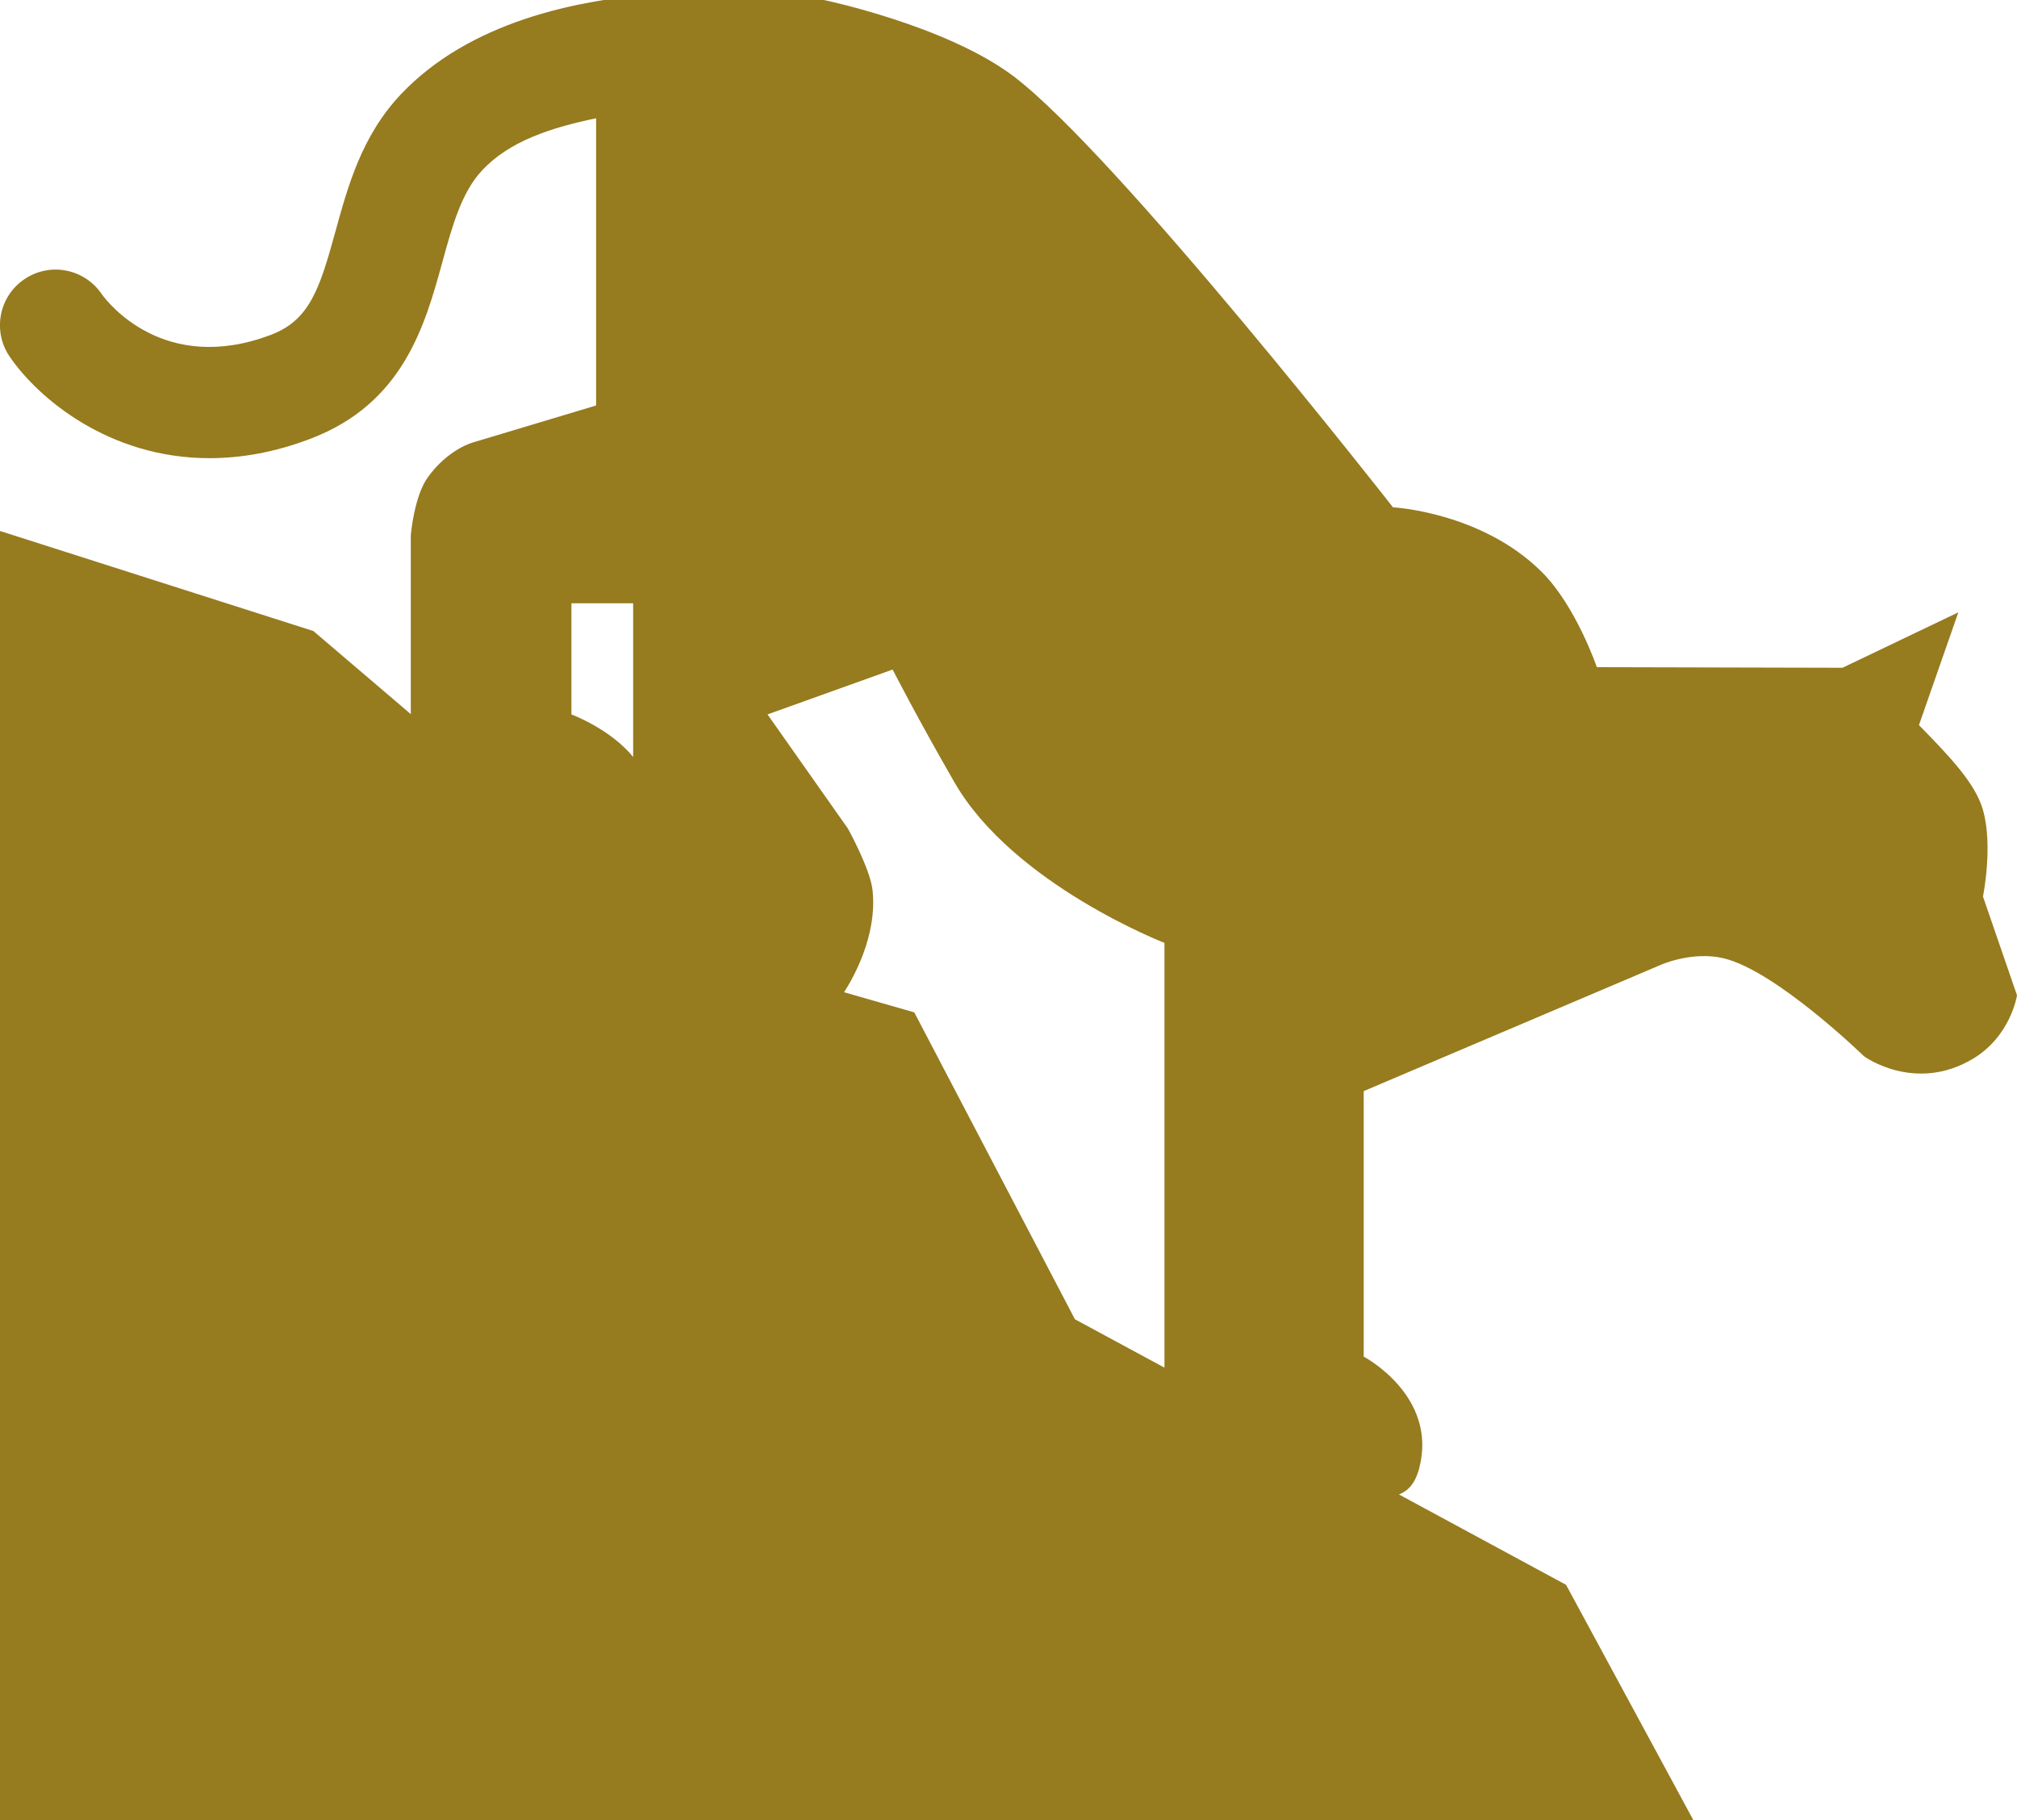 <svg version="1.1" viewBox=" -49.531 -22.396 50.381 45.466" xmlns="http://www.w3.org/2000/svg">
<path fill="#967b1f" d="
M 0 0
c 0 0 0.257 -1.263 0 -2.163
c -0.191 -0.673 -0.846 -1.349 -1.599 -2.12
l 0.984 -2.817
l -2.894 1.385
l -6.136 -0.015
c 0 0 -0.518 -1.519 -1.369 -2.372
c -1.504 -1.505 -3.723 -1.621 -3.723 -1.621
c 0 0 -6.87 -8.788 -9.471 -10.763
c -1.678 -1.273 -4.745 -1.91 -4.745 -1.91
c 0 0 -7.173 -1.214 -10.558 2.349
c -0.993 1.045 -1.336 2.325 -1.647 3.454
c -0.394 1.432 -0.646 2.199 -1.613 2.564
c -2.667 1.005 -4.078 -0.821 -4.221 -1.023
c -0.431 -0.633 -1.293 -0.803 -1.93 -0.369
c -0.635 0.427 -0.801 1.295 -0.371 1.928
c 0.7 1.031 2.472 2.542 4.991 2.542
c 0.771 0 1.611 -0.137 2.514 -0.481
c 2.333 -0.879 2.874 -2.846 3.308 -4.423
c 0.246 -0.897 0.479 -1.743 0.995 -2.289
c 0.685 -0.734 1.736 -1.067 2.844 -1.298
l 0 7.175
l -3.085 0.926
c 0 0 -0.615 0.167 -1.119 0.868
c -0.346 0.481 -0.425 1.446 -0.425 1.446
l 0 4.47
l -2.434 -2.076
l -7.827 -2.499
l 0 32.202
l 42.296 0
l -3.179 -5.877
l -4.174 -2.257
c 0.208 -0.083 0.401 -0.246 0.509 -0.665
c 0.463 -1.805 -1.389 -2.778 -1.389 -2.778
l 0 -6.633
l 7.444 -3.164
c 0 0 0.774 -0.337 1.543 -0.155
c 1.312 0.311 3.512 2.451 3.512 2.451
c 0 0 1.272 0.927 2.72 0.059
c 0.947 -0.568 1.099 -1.584 1.099 -1.584
l -0.85 -2.467
z
m -33.716 -3.486
c -0.573 -0.706 -1.542 -1.063 -1.542 -1.063
l 0 -2.777
l 1.542 0
l 0 3.84
z
m 13.272 15.254
l -2.237 -1.208
l -4.013 -7.667
l -1.754 -0.503
c 0.219 -0.34 0.834 -1.407 0.712 -2.546
c -0.058 -0.539 -0.617 -1.544 -0.617 -1.544
l -2.007 -2.85
l 3.125 -1.121
c 0 0 0.604 1.183 1.544 2.817
c 1.465 2.546 5.246 4.011 5.246 4.011
l 0 10.611
z" />
</svg>
